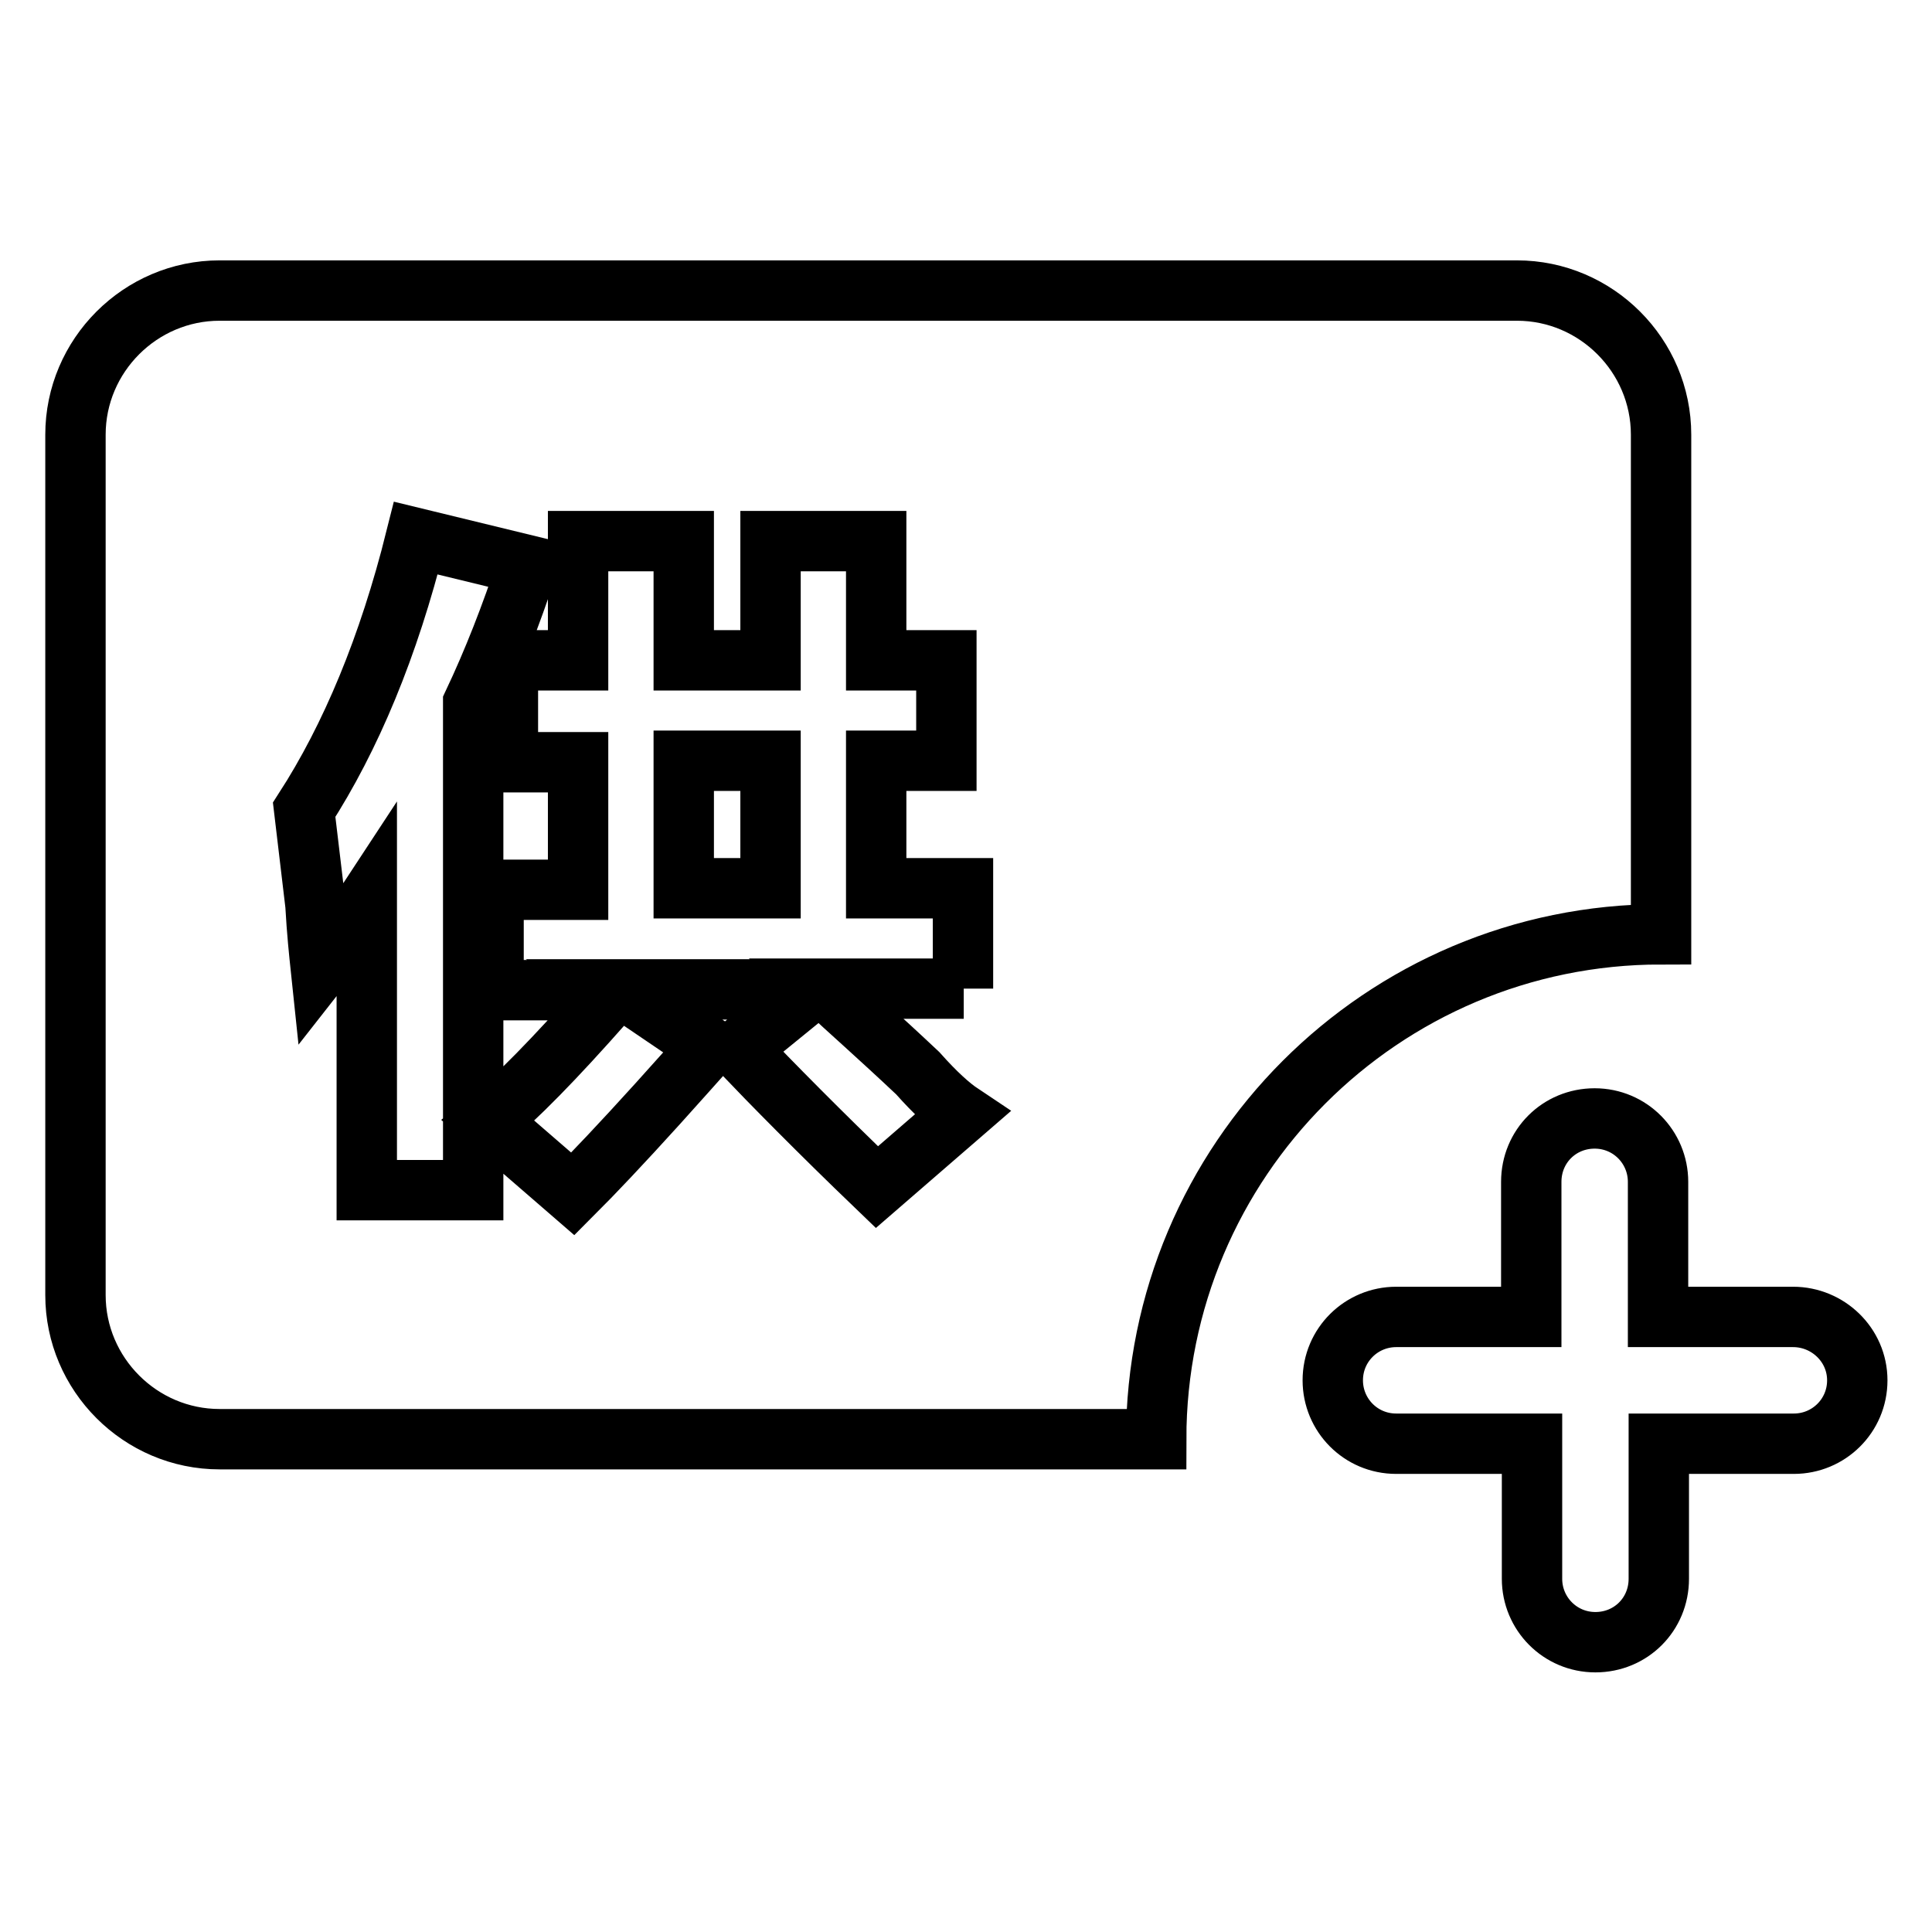 <?xml version="1.0" encoding="utf-8"?>
<!-- Svg Vector Icons : http://www.onlinewebfonts.com/icon -->
<!DOCTYPE svg PUBLIC "-//W3C//DTD SVG 1.1//EN" "http://www.w3.org/Graphics/SVG/1.1/DTD/svg11.dtd">
<svg version="1.1" xmlns="http://www.w3.org/2000/svg" xmlns:xlink="http://www.w3.org/1999/xlink" x="0px" y="0px" viewBox="0 0 256 256" enable-background="new 0 0 256 256" xml:space="preserve">
<g> <path stroke-width="8" fill-opacity="0" stroke="#000000"  d="M237.6,174.5h-17.9v-17.9c0-4.6-3.7-8.4-8.4-8.4c-4.7,0-8.4,3.7-8.4,8.4v17.9h-17.9c-4.6,0-8.4,3.7-8.4,8.4 c0,4.6,3.7,8.4,8.4,8.4H203v17.9c0,4.6,3.7,8.4,8.4,8.4c4.7,0,8.4-3.7,8.4-8.4v-17.9h17.9c4.6,0,8.4-3.7,8.4-8.4 S242.2,174.5,237.6,174.5z M90.6,100.8h11.5v16.9H90.6V100.8z M220.1,57.6c0-10.5-8.6-19.1-19.1-19.1H29.1 C18.6,38.5,10,47.1,10,57.6v114c0,10.5,8.6,19.1,19.1,19.1h124.1c0-36.9,29.9-66.9,66.9-66.9L220.1,57.6L220.1,57.6z M62.6,157.7 h-14v-38.1c-1.9,2.9-3.9,5.8-6.1,8.6c-0.2-1.9-0.5-4.7-0.7-8.3c-0.7-5.8-1.2-10-1.5-12.6c6.2-9.6,11.2-21.6,14.8-36l14.8,3.6 c-2.2,6.7-4.6,12.8-7.2,18.3V157.7z M127.7,131h-18.3c2.9,2.7,7,6.3,12.2,11.2c2.4,2.7,4.3,4.4,5.8,5.4l-11.2,9.7 c-7.7-7.4-13.8-13.6-18.3-18.3l9.7-7.9H82.7l11.2,7.6c-1.7,1.9-3.9,4.4-6.8,7.6c-4.8,5.3-8.5,9.2-11.2,11.9l-11.2-9.7 c3.6-2.9,8.8-8.2,15.5-15.8c0.7-0.7,1.2-1.2,1.5-1.5H65.4v-13.3h11.2v-16.9h-9.3V87.5h9.3V71.7h14v15.8h11.5V71.7h14v15.8h9.3v13.3 h-9.3v16.9h11.5V131z"/></g>
</svg>